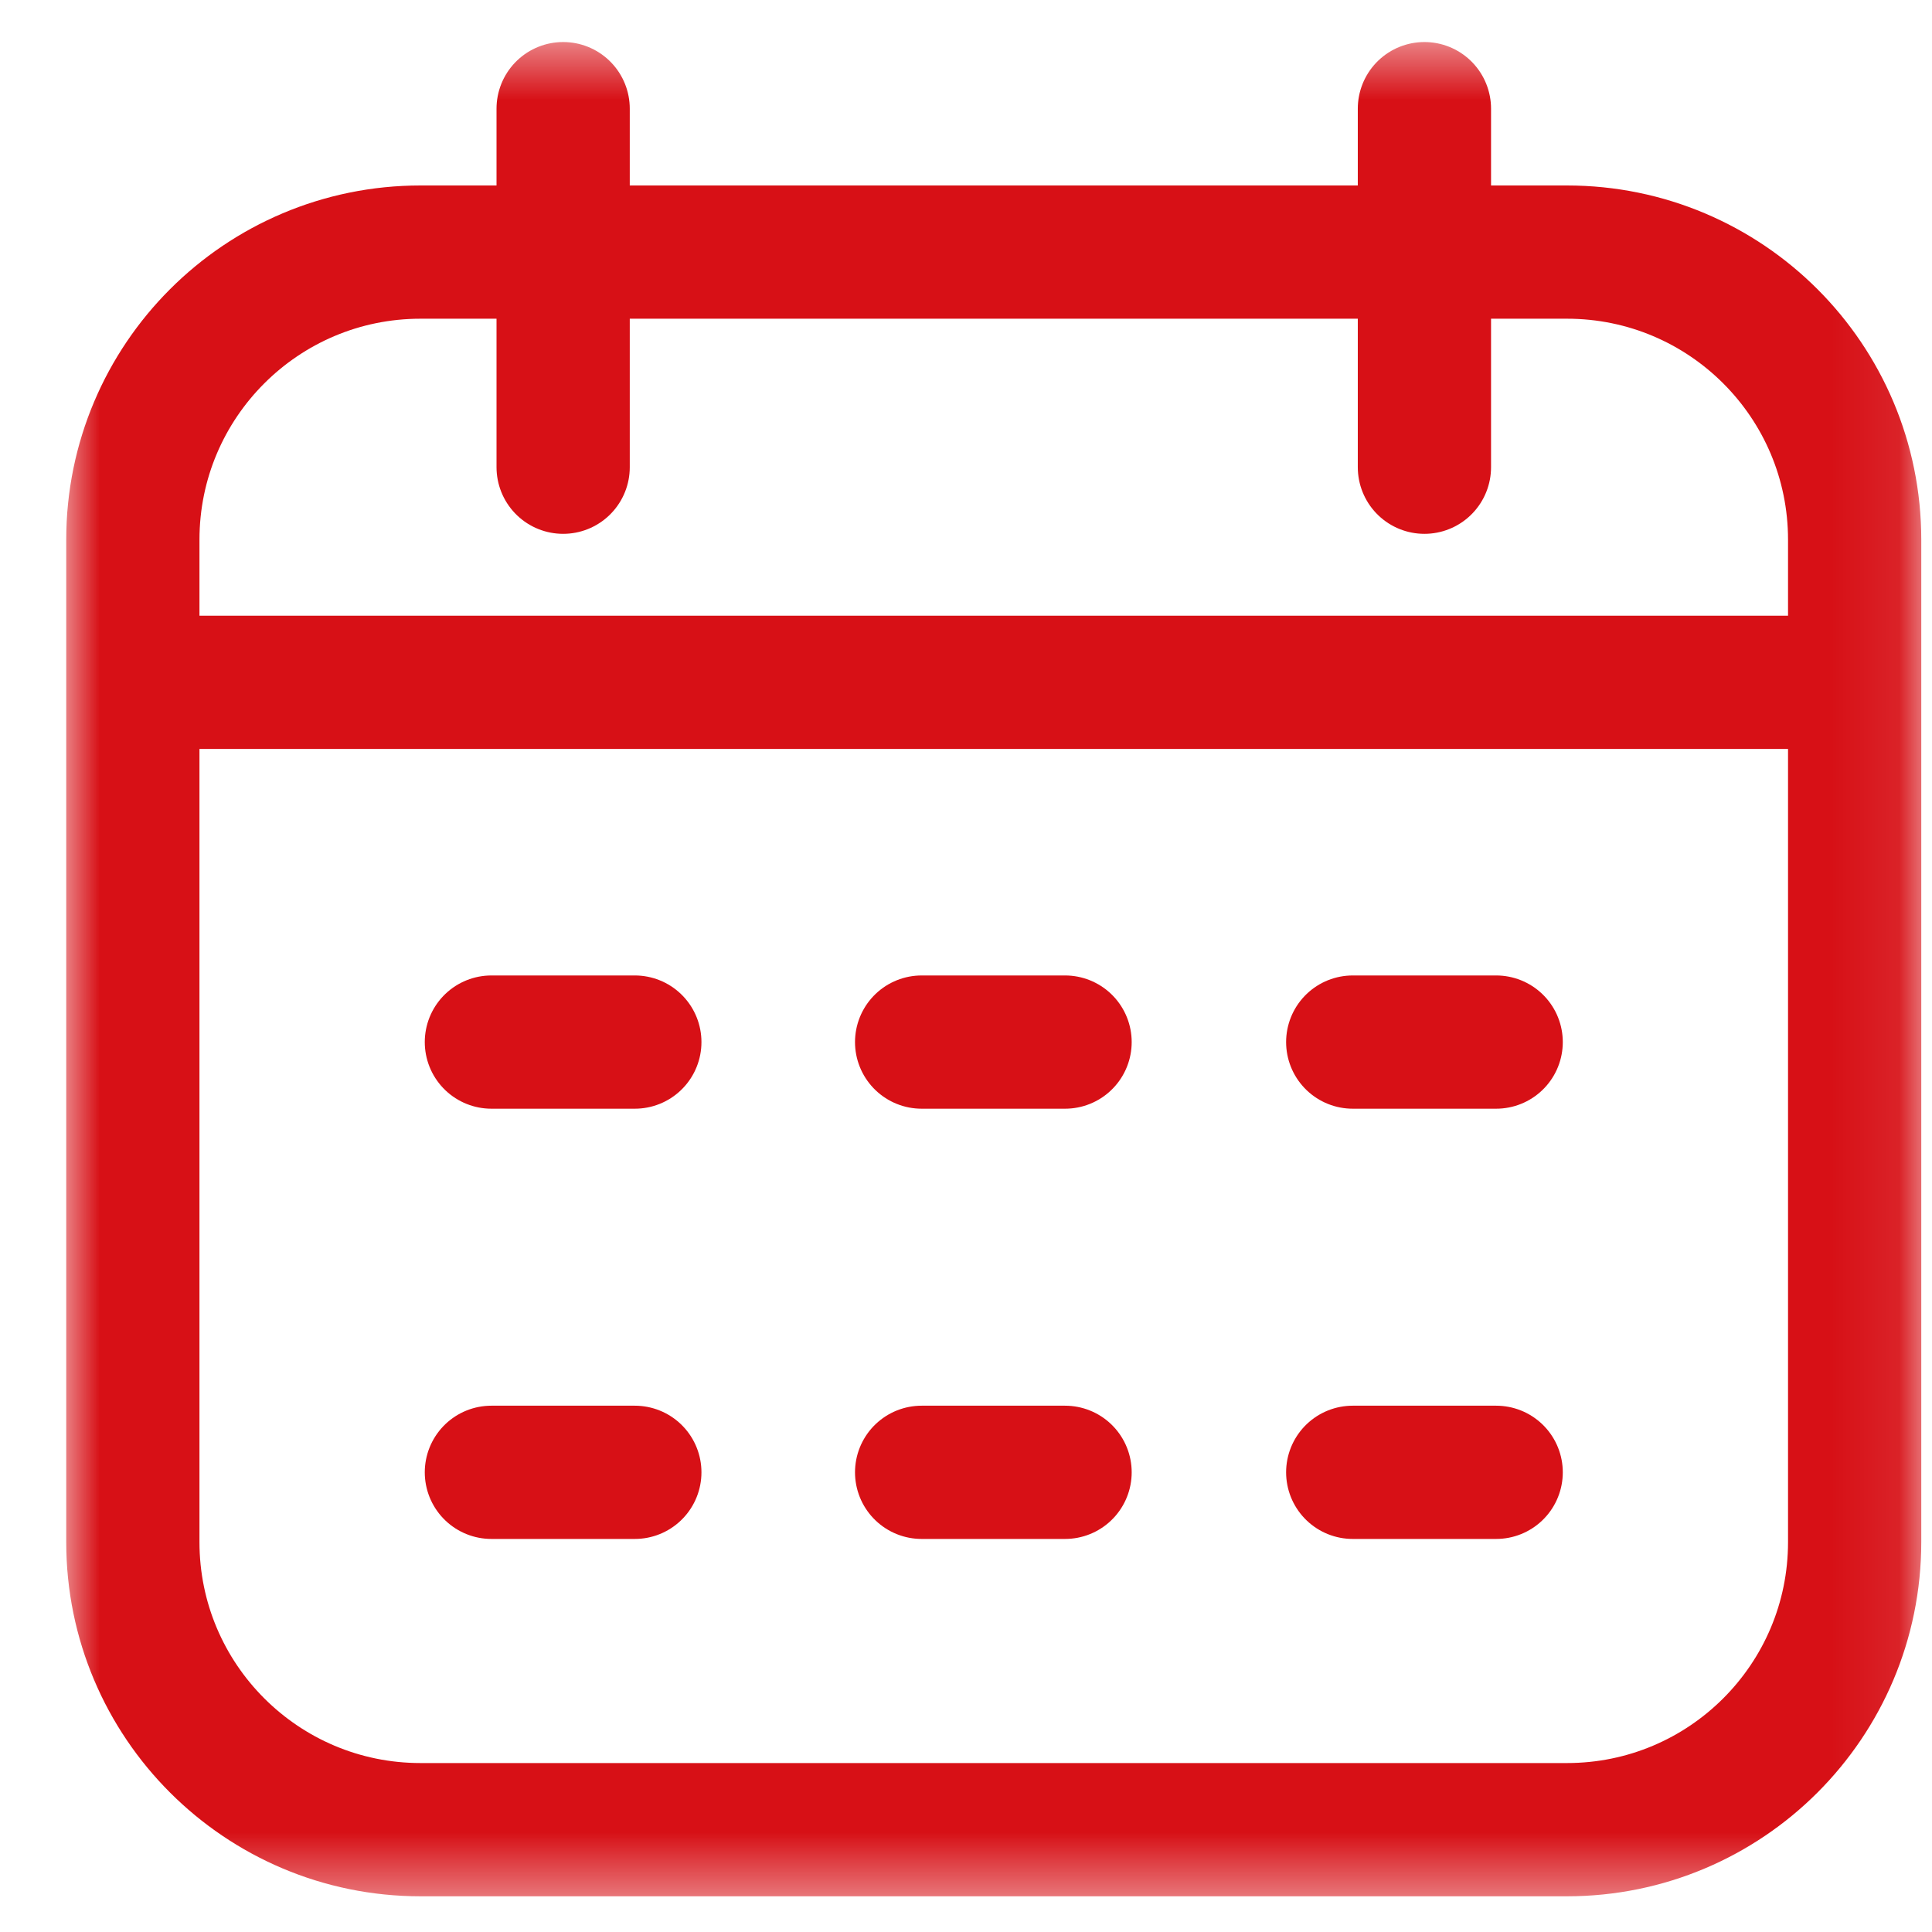<svg width="29" height="29" viewBox="0 0 29 29" fill="none" xmlns="http://www.w3.org/2000/svg">
<mask id="mask0_145_1691" style="mask-type:luminance" maskUnits="userSpaceOnUse" x="0" y="0" width="29" height="29">
<path d="M0.9 0.535H28.921V28.557H0.9V0.535Z" fill="white"/>
</mask>
<g mask="url(#mask0_145_1691)">
<path d="M13.834 22.1H15.987M20.305 22.1H22.458M7.376 22.1H9.529M13.834 15.642H15.987M20.305 15.642H22.458M7.376 15.642H9.529M1.994 10.242H27.839M21.381 7.013V1.631M8.453 7.013V1.631M6.312 27.464H23.521C25.906 27.464 27.839 25.531 27.839 23.146V8.102C27.839 5.717 25.906 3.784 23.521 3.784H6.312C3.928 3.784 1.994 5.717 1.994 8.102V23.146C1.994 25.531 3.928 27.464 6.312 27.464Z" stroke="#D71016" stroke-width="2" stroke-miterlimit="10" stroke-linecap="round" stroke-linejoin="round"/>
</g>
</svg>
